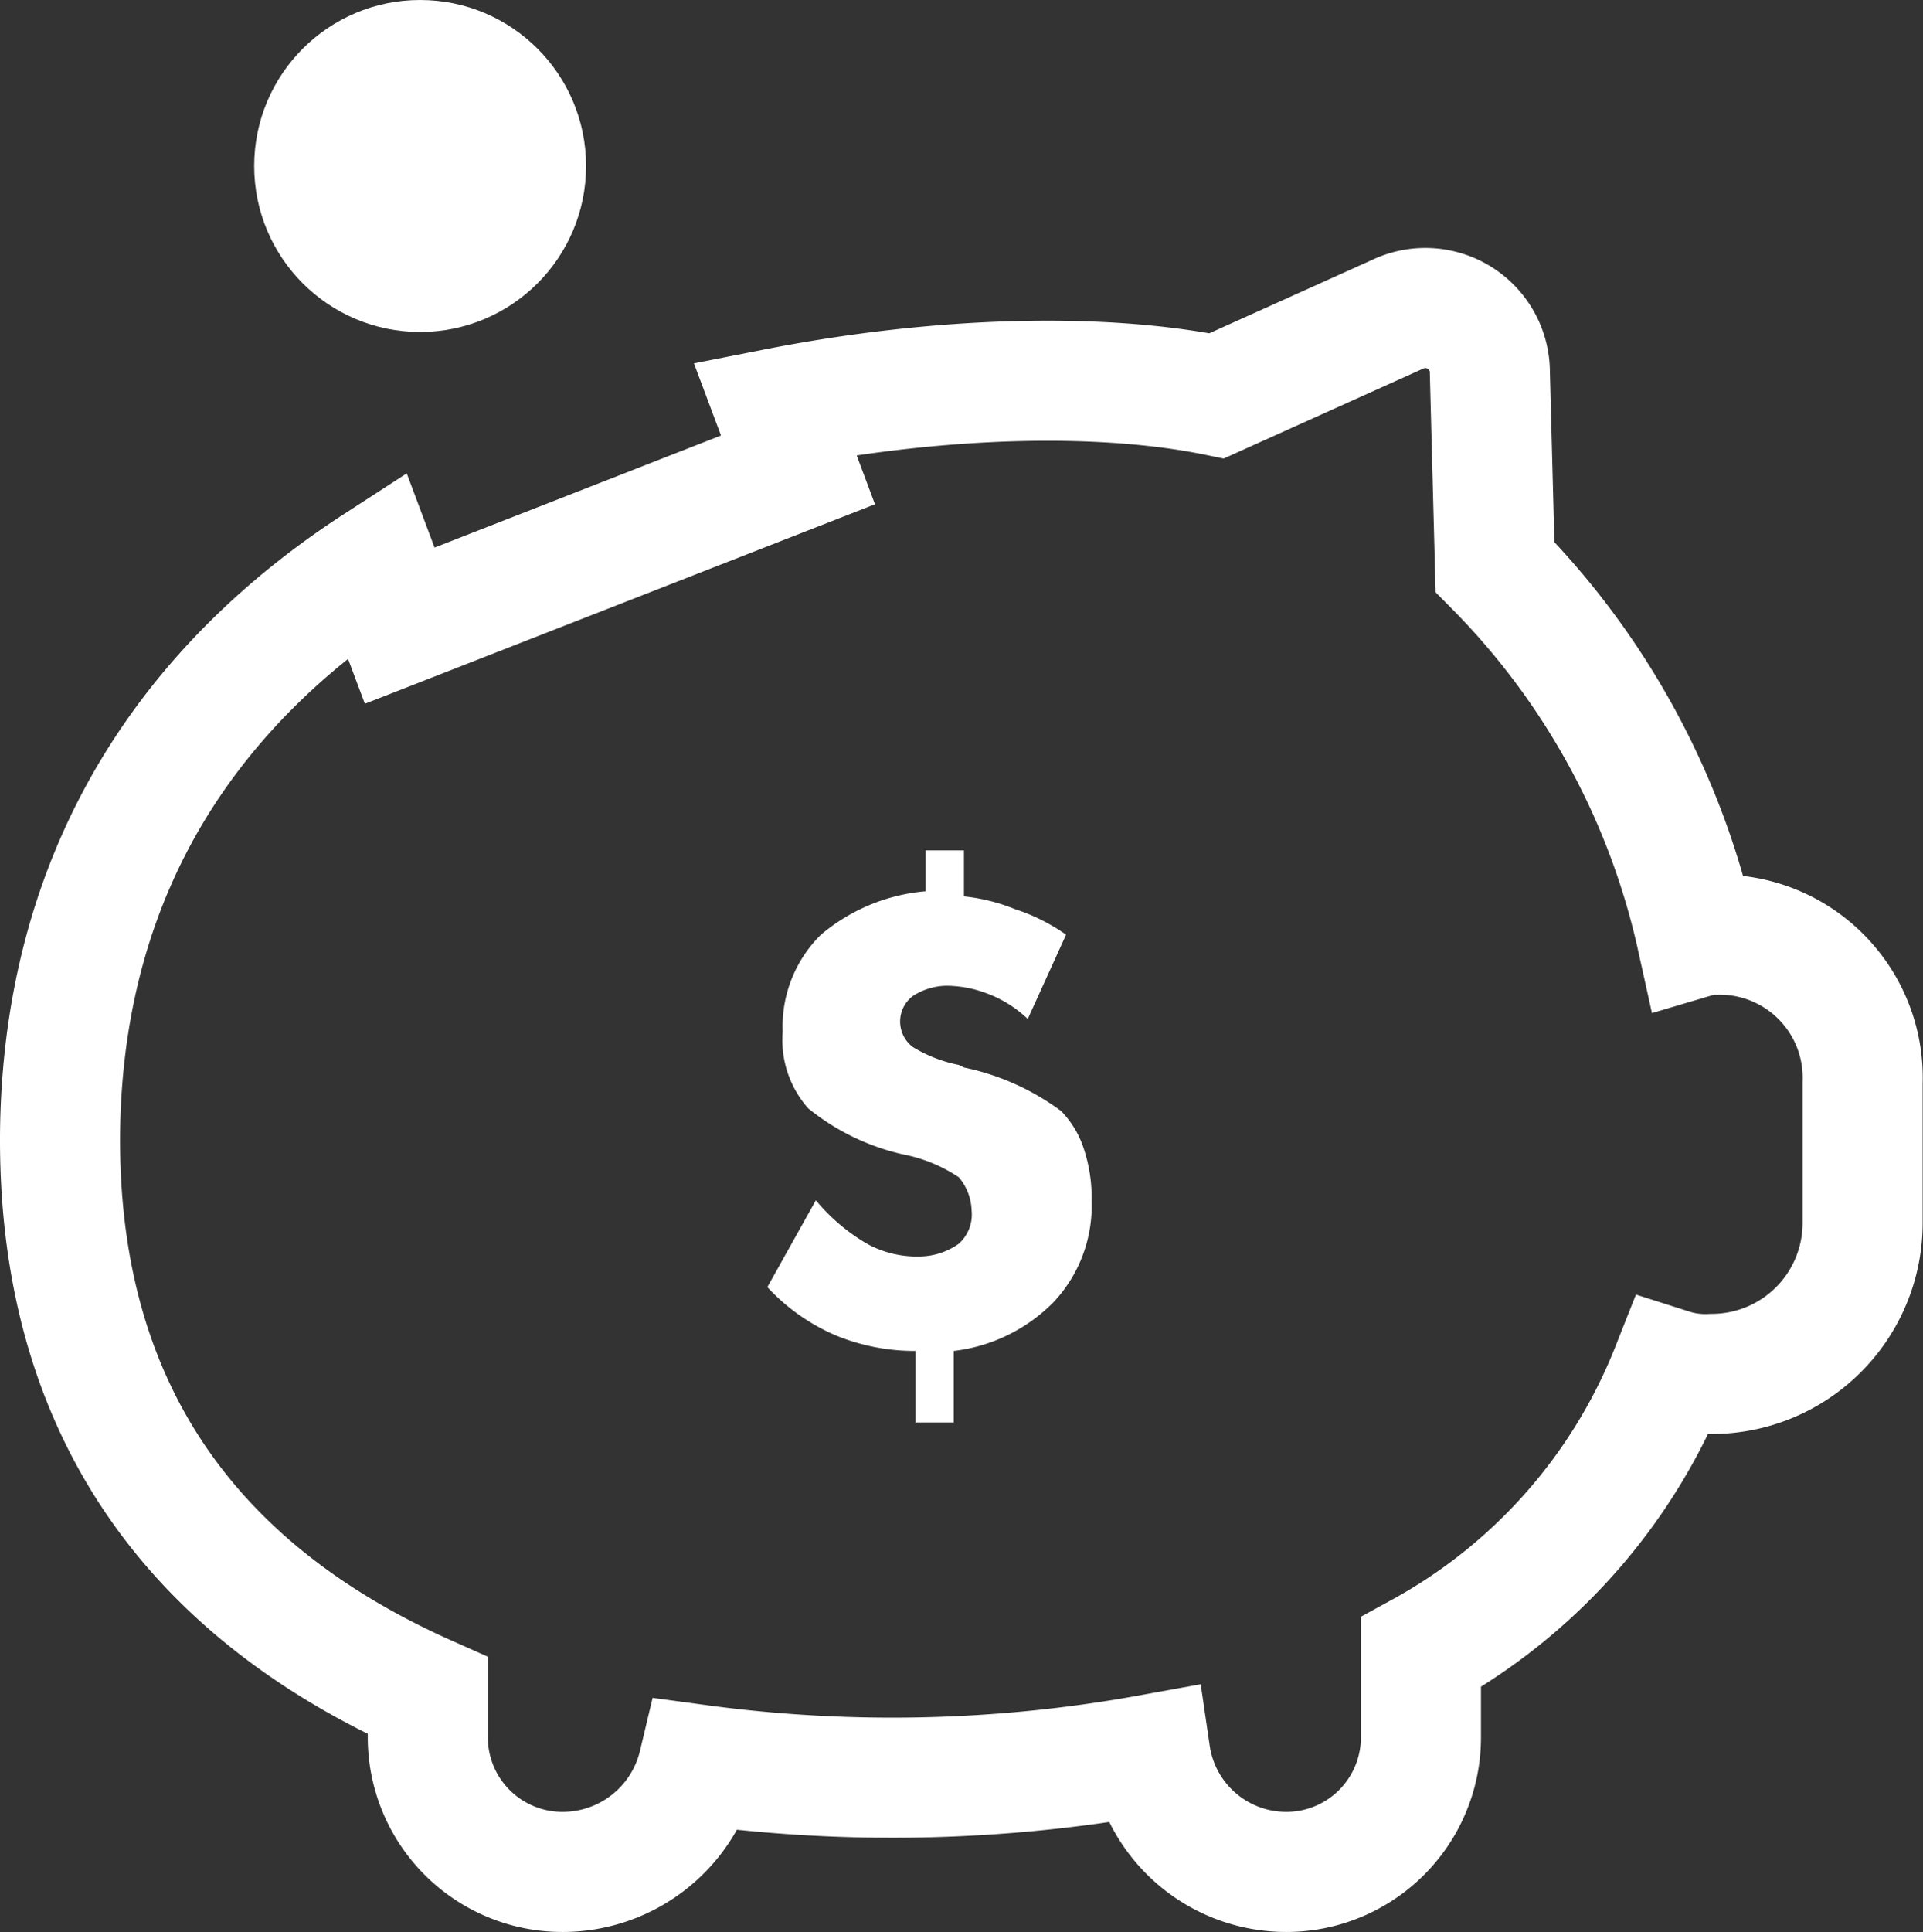 <?xml version="1.0" encoding="UTF-8"?> <svg xmlns="http://www.w3.org/2000/svg" width="75.321" height="75.652" viewBox="0 0 75.321 75.652"><rect x="0" y="0" width="75.321" height="75.652" fill="#333333" stroke="none"/><g id="Group_947" data-name="Group 947" transform="translate(-332.444 -56.9)"><path id="Path_6413" data-name="Path 6413" d="M399.7,93.5h0a2.485,2.485,0,0,0-.8.1A29.764,29.764,0,0,0,391,79.1l-.2-7.6a2.527,2.527,0,0,0-3.6-2.3l-7.1,3.2c-4.4-.9-10.7-.8-17.3.5l.9,2.4-15.6,6.1-.9-2.4c-7.1,4.6-12.2,11.7-12.4,22-.2,12.1,6.3,18.7,14.4,22.3v1.6a5.271,5.271,0,0,0,5.3,5.3h0a5.466,5.466,0,0,0,5.3-4.2,56.6,56.6,0,0,0,17.7-.4,5.38,5.38,0,0,0,5.3,4.6h0a5.271,5.271,0,0,0,5.3-5.3v-3.3a21.8,21.8,0,0,0,9.8-11.1,4.4,4.4,0,0,0,1.6.2h0a5.911,5.911,0,0,0,5.9-5.9V99.3A5.6,5.6,0,0,0,399.7,93.5Z" fill="none" stroke="#fff" stroke-miterlimit="10" stroke-width="4.703"></path><circle id="Ellipse_22055" data-name="Ellipse 22055" cx="6.5" cy="6.5" r="6.5" transform="translate(342.4 56.9)" fill="#fff"></circle><g id="Group_946" data-name="Group 946"><path id="Path_6414" data-name="Path 6414" d="M364.4,103.9a7.552,7.552,0,0,0,2,1.7,4.061,4.061,0,0,0,2.1.5,2.694,2.694,0,0,0,1.5-.5,1.536,1.536,0,0,0,.5-1.3,2.106,2.106,0,0,0-.5-1.3,5.941,5.941,0,0,0-2.2-.9,9.062,9.062,0,0,1-3.7-1.8,4.04,4.04,0,0,1-1-3,5.046,5.046,0,0,1,1.5-3.8,7.322,7.322,0,0,1,4.1-1.7V90.2h1.5V92a7.335,7.335,0,0,1,2,.5,7.454,7.454,0,0,1,2,1l-1.5,3.3a4.694,4.694,0,0,0-1.6-1,4.529,4.529,0,0,0-1.6-.3,2.5,2.5,0,0,0-1.3.4,1.25,1.25,0,0,0,0,2,5.492,5.492,0,0,0,1.8.7l.2.1a9.7,9.7,0,0,1,3.8,1.7,3.765,3.765,0,0,1,.9,1.5,6.013,6.013,0,0,1,.3,2,5.512,5.512,0,0,1-1.5,4,6.566,6.566,0,0,1-3.9,1.9v2.8h-1.5v-2.8a8.149,8.149,0,0,1-3.1-.6,7.86,7.86,0,0,1-2.7-1.9Z" fill="#fff"></path></g></g></svg> 